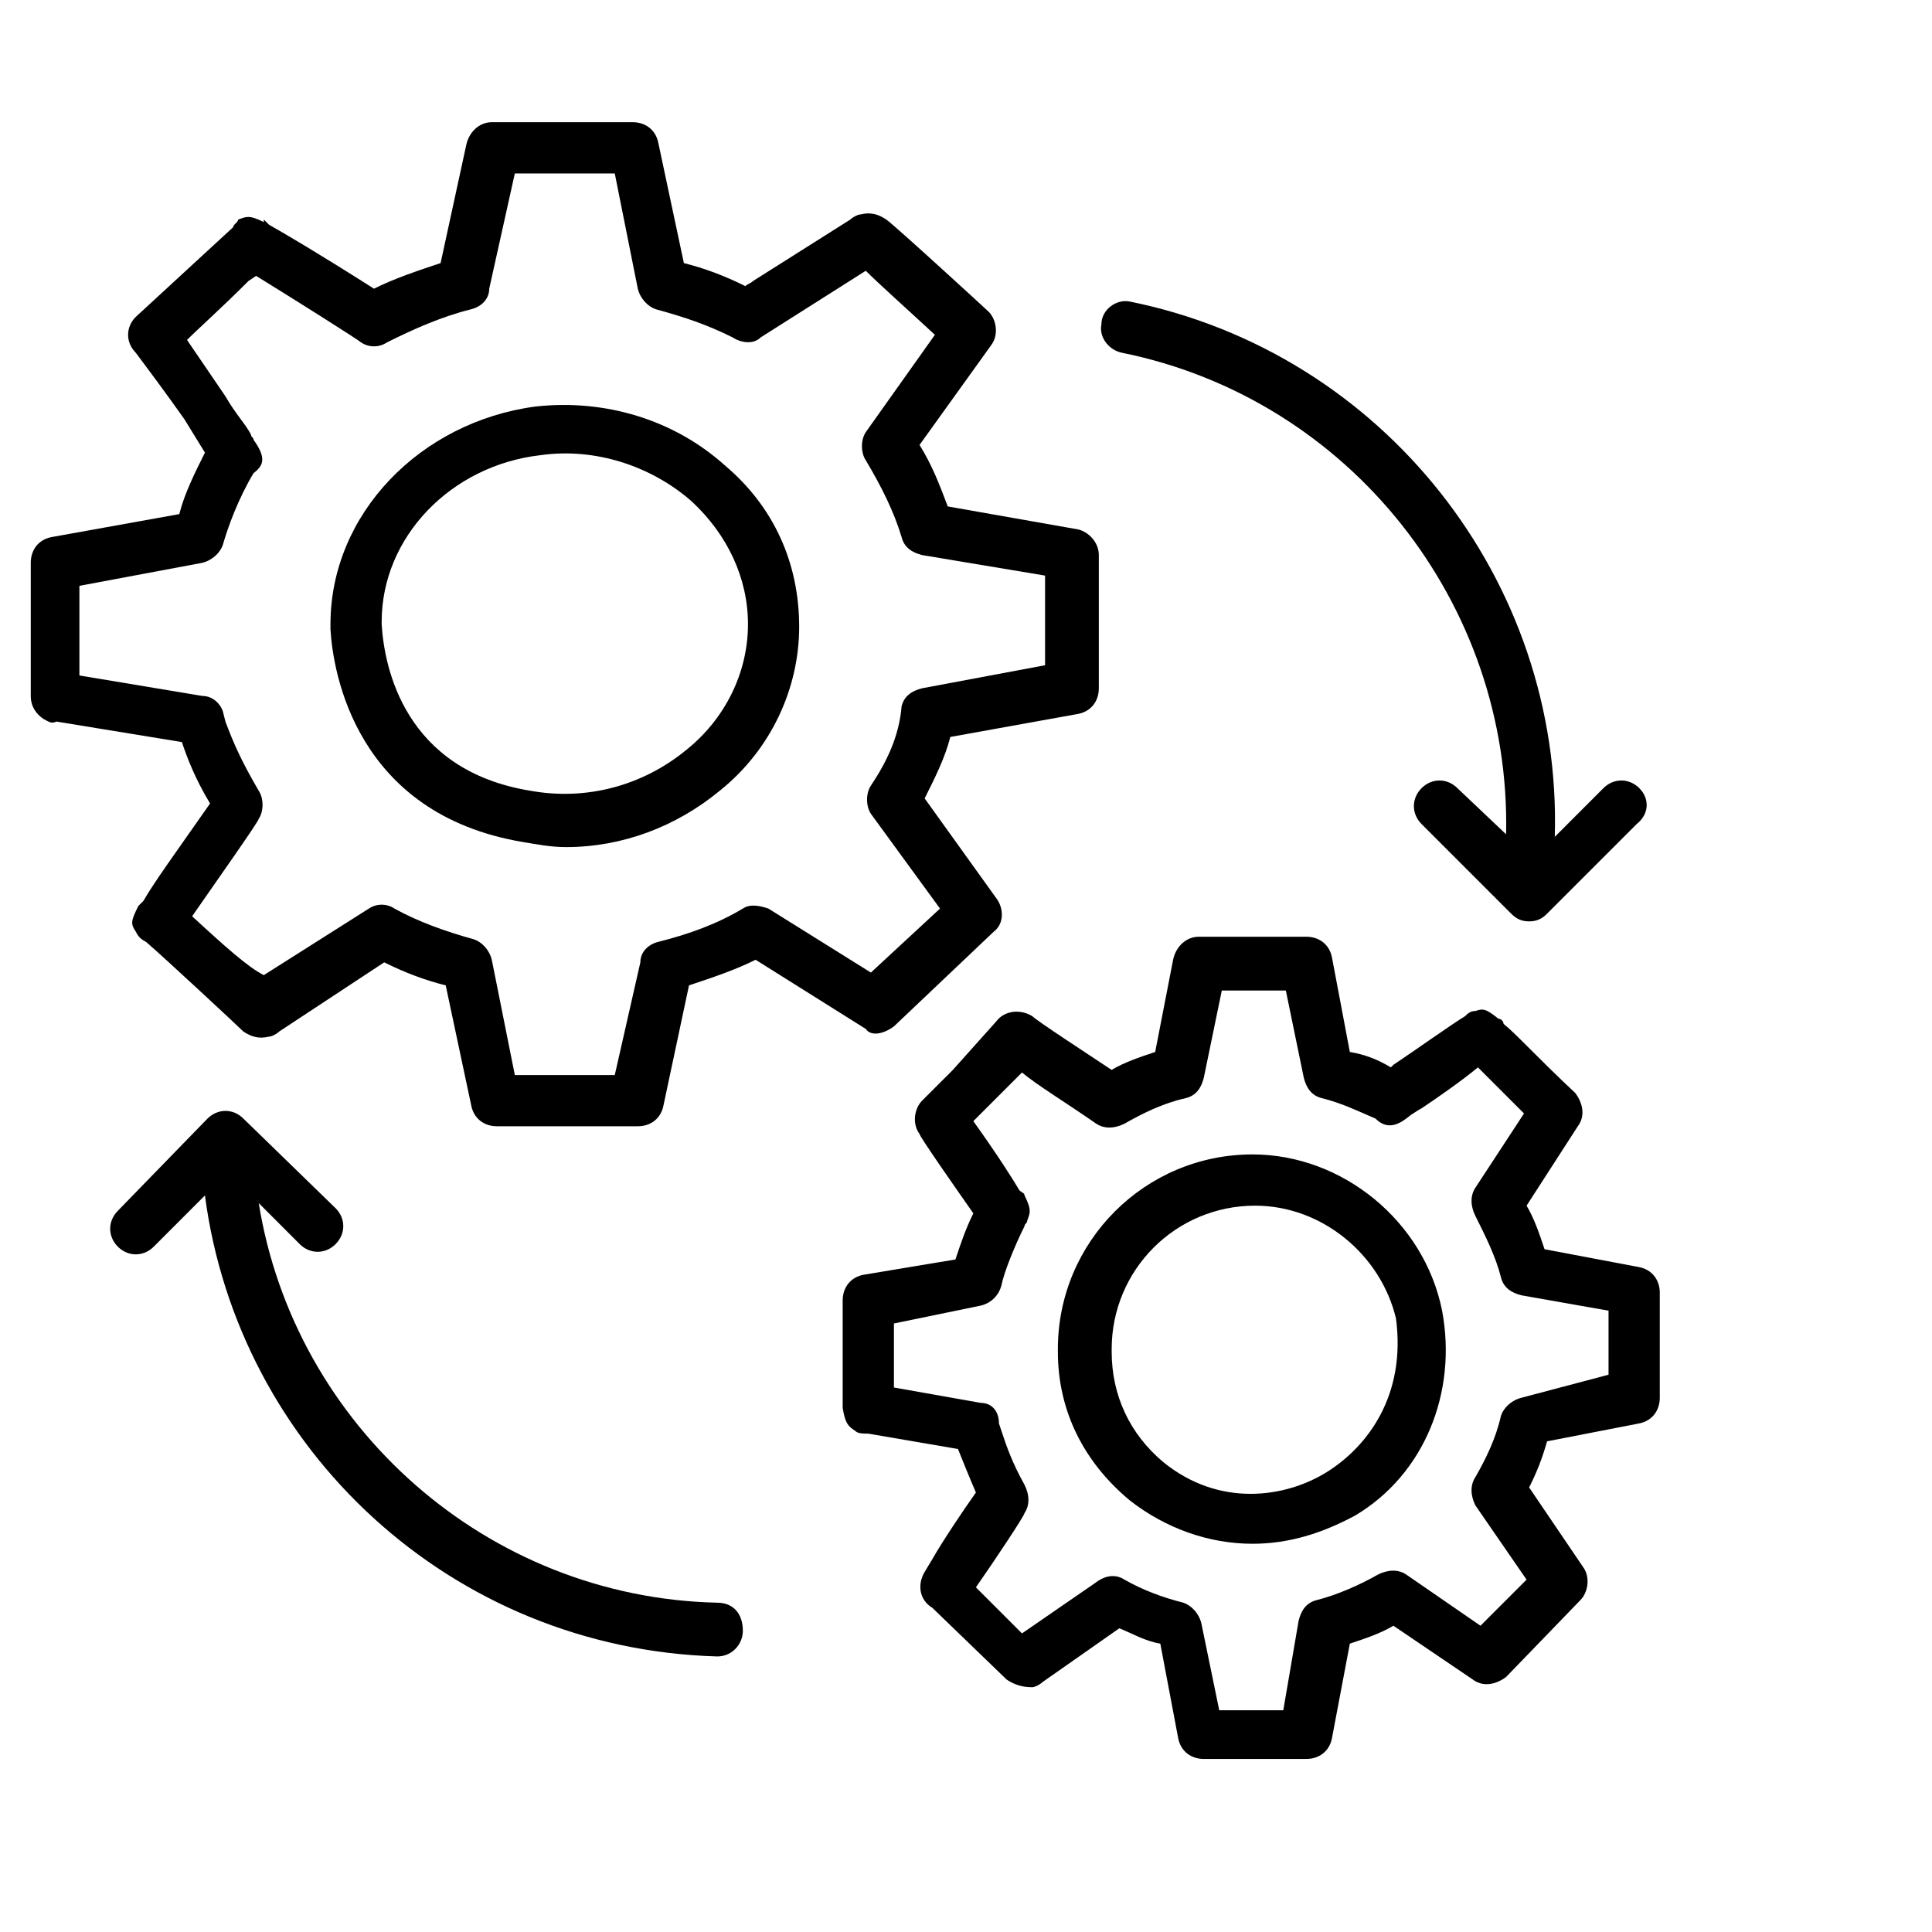 <svg width="40" height="40" viewBox="0 0 40 40" fill="none" xmlns="http://www.w3.org/2000/svg">
<g clip-path="url(#clip0_296_841)">
<path d="M15.008 9.636C13.948 8.682 12.516 8.258 11.084 8.417C8.698 8.735 6.842 10.644 6.842 12.924V13.03C6.895 13.932 7.372 16.849 10.819 17.432C11.137 17.485 11.402 17.538 11.721 17.538C12.887 17.538 14.001 17.114 14.902 16.371C15.963 15.523 16.546 14.25 16.546 12.977C16.546 11.652 16.016 10.485 15.008 9.636ZM14.213 15.523C13.312 16.265 12.145 16.583 10.978 16.371C8.38 15.947 7.955 13.826 7.902 12.924C7.902 12.924 7.902 12.924 7.902 12.871C7.902 11.121 9.334 9.636 11.19 9.424C12.304 9.265 13.471 9.636 14.319 10.379C15.062 11.068 15.486 11.97 15.486 12.924C15.486 13.932 15.008 14.886 14.213 15.523Z" fill="black"/>
<path d="M18.508 21.25L20.576 19.288C20.788 19.129 20.788 18.811 20.629 18.599L19.144 16.53C19.356 16.106 19.569 15.682 19.675 15.258L22.326 14.78C22.591 14.727 22.75 14.515 22.75 14.25V11.492C22.75 11.227 22.538 11.015 22.326 10.962L19.622 10.485C19.462 10.061 19.303 9.636 19.038 9.212L20.523 7.144C20.682 6.932 20.629 6.614 20.47 6.455C20.417 6.402 18.508 4.652 18.349 4.545C18.19 4.439 18.031 4.386 17.819 4.439C17.765 4.439 17.659 4.492 17.606 4.545L15.591 5.818C15.538 5.871 15.485 5.871 15.432 5.924C15.008 5.712 14.584 5.553 14.159 5.447L13.629 2.955C13.576 2.689 13.364 2.53 13.099 2.53H10.182C9.917 2.53 9.705 2.742 9.652 3.008L9.122 5.447C8.644 5.606 8.167 5.765 7.743 5.977C6.576 5.235 5.94 4.864 5.569 4.652C5.516 4.598 5.516 4.598 5.462 4.545V4.598C5.144 4.439 5.091 4.492 4.932 4.545C4.932 4.598 4.826 4.652 4.826 4.705L2.811 6.561C2.599 6.773 2.599 7.091 2.811 7.303C2.97 7.515 3.447 8.152 3.819 8.682L4.243 9.371C4.031 9.795 3.819 10.22 3.712 10.644L1.061 11.121C0.796 11.174 0.637 11.386 0.637 11.652V14.409C0.637 14.621 0.743 14.78 0.902 14.886C1.008 14.939 1.061 14.992 1.167 14.939L3.766 15.364C3.872 15.682 4.031 16.106 4.349 16.636C3.606 17.697 3.182 18.28 2.97 18.651C2.917 18.704 2.917 18.704 2.864 18.758C2.705 19.076 2.705 19.129 2.811 19.288C2.864 19.394 2.917 19.447 3.023 19.5C3.394 19.818 4.932 21.25 5.038 21.356C5.197 21.462 5.356 21.515 5.569 21.462C5.622 21.462 5.728 21.409 5.781 21.356L7.955 19.924C8.379 20.136 8.803 20.296 9.228 20.401L9.758 22.894C9.811 23.159 10.023 23.318 10.288 23.318H13.205C13.47 23.318 13.682 23.159 13.735 22.894L14.265 20.401C14.743 20.242 15.22 20.083 15.644 19.871L17.925 21.303C18.031 21.462 18.296 21.409 18.508 21.25ZM15.379 18.811C14.849 19.129 14.265 19.341 13.629 19.5C13.417 19.553 13.258 19.712 13.258 19.924L12.728 22.258H10.659L10.182 19.871C10.129 19.659 9.97 19.5 9.811 19.447C9.228 19.288 8.644 19.076 8.167 18.811C8.008 18.704 7.796 18.704 7.637 18.811L5.462 20.189C5.144 20.03 4.667 19.606 3.978 18.97C4.455 18.28 5.356 17.008 5.356 16.954C5.462 16.796 5.462 16.53 5.356 16.371C4.985 15.735 4.826 15.364 4.667 14.939L4.614 14.727C4.561 14.568 4.402 14.409 4.19 14.409L1.644 13.985C1.644 13.614 1.644 12.977 1.644 12.129L4.19 11.652C4.402 11.598 4.561 11.439 4.614 11.28C4.72 10.909 4.932 10.326 5.25 9.795C5.462 9.636 5.516 9.477 5.25 9.106C5.25 9.053 5.197 9.053 5.197 9C5.091 8.788 4.879 8.576 4.667 8.205L3.872 7.038C4.137 6.773 4.561 6.402 5.144 5.818L5.303 5.712C5.993 6.136 7.425 7.038 7.478 7.091C7.637 7.197 7.849 7.197 8.008 7.091C8.538 6.826 9.122 6.561 9.758 6.402C9.97 6.348 10.129 6.189 10.129 5.977L10.659 3.591H12.728L13.205 5.977C13.258 6.189 13.417 6.348 13.576 6.402C14.159 6.561 14.637 6.72 15.167 6.985C15.326 7.091 15.591 7.144 15.75 6.985L17.925 5.606C18.19 5.871 18.667 6.295 19.356 6.932L17.925 8.947C17.819 9.106 17.819 9.371 17.925 9.53C18.243 10.061 18.508 10.591 18.667 11.121C18.72 11.333 18.879 11.439 19.091 11.492L21.637 11.917V13.773L19.091 14.25C18.879 14.303 18.72 14.409 18.667 14.621C18.614 15.258 18.349 15.788 18.031 16.265C17.925 16.424 17.925 16.689 18.031 16.849L19.462 18.811L18.031 20.136L15.909 18.811C15.75 18.758 15.538 18.704 15.379 18.811Z" fill="black"/>
<path d="M29.857 27.136C29.486 25.28 27.789 23.901 25.933 23.901C23.705 23.901 21.902 25.705 21.902 27.932V27.985C21.902 29.205 22.433 30.265 23.387 31.061C24.13 31.644 25.031 31.962 25.933 31.962C26.675 31.962 27.364 31.75 28.054 31.379C29.486 30.53 30.175 28.833 29.857 27.136ZM27.471 30.477C26.622 31.008 25.243 31.22 24.077 30.265C23.387 29.682 23.016 28.886 23.016 27.985C23.016 27.985 23.016 27.985 23.016 27.932C23.016 26.288 24.342 24.962 25.986 24.962C27.364 24.962 28.584 25.97 28.902 27.296C29.114 28.886 28.319 29.947 27.471 30.477Z" fill="black"/>
<path d="M34.364 26.765C34.364 26.5 34.205 26.288 33.94 26.235L31.978 25.864C31.872 25.546 31.765 25.227 31.606 24.962L32.667 23.318C32.826 23.106 32.773 22.841 32.614 22.629C31.819 21.886 31.394 21.409 31.129 21.197C31.129 21.144 31.076 21.091 31.023 21.091C30.758 20.879 30.705 20.879 30.546 20.932C30.44 20.932 30.387 20.985 30.334 21.038C30.069 21.197 29.326 21.727 28.849 22.046L28.796 22.099C28.531 21.939 28.265 21.833 27.947 21.78L27.576 19.818C27.523 19.553 27.311 19.394 27.046 19.394H24.819C24.553 19.394 24.341 19.606 24.288 19.871L23.917 21.78C23.599 21.886 23.281 21.992 23.015 22.151C22.538 21.833 21.478 21.144 21.372 21.038C21.106 20.879 20.788 20.932 20.629 21.144L19.728 22.151C19.674 22.205 19.674 22.205 19.622 22.258L19.515 22.364L19.462 22.417L19.409 22.47L19.091 22.788C18.932 22.947 18.879 23.265 19.038 23.477C19.038 23.53 19.781 24.591 20.152 25.121C19.993 25.439 19.887 25.758 19.781 26.076L17.872 26.394C17.606 26.447 17.447 26.659 17.447 26.924V29.046V29.151C17.5 29.47 17.553 29.523 17.712 29.629C17.765 29.682 17.872 29.682 17.978 29.682L19.834 30C19.94 30.265 20.046 30.53 20.205 30.901C19.94 31.273 19.515 31.909 19.303 32.28L19.144 32.545C18.985 32.811 19.038 33.129 19.303 33.288L20.841 34.773C21 34.879 21.159 34.932 21.372 34.932C21.424 34.932 21.531 34.879 21.584 34.826L23.174 33.712C23.44 33.818 23.705 33.977 24.023 34.03L24.394 35.992C24.447 36.258 24.659 36.417 24.924 36.417H27.046C27.311 36.417 27.523 36.258 27.576 35.992L27.947 34.03C28.265 33.924 28.584 33.818 28.849 33.659L30.493 34.773C30.705 34.932 30.97 34.879 31.182 34.72L32.72 33.129C32.879 32.97 32.932 32.651 32.773 32.439L31.659 30.796C31.819 30.477 31.924 30.212 32.031 29.841L33.94 29.47C34.205 29.417 34.364 29.205 34.364 28.939V26.765ZM31.5 28.939C31.288 28.992 31.129 29.151 31.076 29.311C30.97 29.788 30.758 30.212 30.546 30.583C30.44 30.742 30.44 30.955 30.546 31.167L31.606 32.705L30.652 33.659L29.114 32.599C28.955 32.492 28.743 32.492 28.531 32.599C28.159 32.811 27.682 33.023 27.258 33.129C27.046 33.182 26.94 33.341 26.887 33.553L26.569 35.409H25.243L24.872 33.606C24.819 33.394 24.659 33.235 24.5 33.182C24.076 33.076 23.652 32.917 23.281 32.705C23.122 32.599 22.909 32.599 22.697 32.758L21.159 33.818C20.947 33.606 20.629 33.288 20.205 32.864C20.576 32.333 21.212 31.379 21.212 31.326C21.319 31.167 21.319 30.955 21.212 30.742C20.947 30.265 20.841 29.947 20.735 29.629L20.682 29.47C20.682 29.205 20.523 29.046 20.311 29.046L18.508 28.727C18.508 28.356 18.508 27.773 18.508 27.401L20.311 27.03C20.523 26.977 20.682 26.818 20.735 26.606C20.788 26.341 21 25.811 21.212 25.386C21.212 25.333 21.265 25.333 21.265 25.28C21.319 25.121 21.372 25.068 21.212 24.75C21.212 24.697 21.159 24.697 21.106 24.644C20.947 24.379 20.682 23.955 20.152 23.212C20.152 23.212 20.152 23.212 20.205 23.159L20.258 23.106L21.159 22.205C21.478 22.47 22.008 22.788 22.697 23.265C22.856 23.371 23.069 23.371 23.281 23.265C23.652 23.053 24.076 22.841 24.553 22.735C24.765 22.682 24.872 22.523 24.924 22.311L25.296 20.508H26.622L26.993 22.311C27.046 22.523 27.152 22.682 27.364 22.735C27.788 22.841 28.106 23 28.478 23.159C28.69 23.371 28.902 23.318 29.114 23.159C29.326 23 29.167 23.106 29.167 23.106C29.273 23.053 29.326 23 29.432 22.947C29.75 22.735 30.281 22.364 30.599 22.099L31.553 23.053L30.546 24.591C30.44 24.75 30.44 24.962 30.546 25.174C30.758 25.599 30.97 26.023 31.076 26.447C31.129 26.659 31.288 26.765 31.5 26.818L33.303 27.136V28.462L31.5 28.939Z" fill="black"/>
<path d="M14.849 33.182C10.077 33.076 6.099 29.523 5.357 24.909L6.205 25.758C6.418 25.97 6.736 25.97 6.948 25.758C7.16 25.546 7.16 25.227 6.948 25.015L5.039 23.159C4.827 22.947 4.509 22.947 4.296 23.159L2.44 25.068C2.228 25.28 2.228 25.599 2.44 25.811C2.652 26.023 2.971 26.023 3.183 25.811L4.243 24.75C4.933 30 9.334 34.136 14.849 34.295C15.168 34.295 15.38 34.03 15.38 33.765C15.38 33.394 15.168 33.182 14.849 33.182Z" fill="black"/>
<path d="M33.94 16.318C33.727 16.106 33.409 16.106 33.197 16.318L32.19 17.326C32.349 12.023 28.636 7.303 23.386 6.242C23.121 6.189 22.803 6.402 22.803 6.72C22.75 6.985 22.962 7.25 23.227 7.303C27.947 8.258 31.288 12.5 31.182 17.273L30.174 16.318C29.962 16.106 29.644 16.106 29.432 16.318C29.22 16.53 29.22 16.849 29.432 17.061L31.288 18.917C31.394 19.023 31.5 19.076 31.659 19.076C31.818 19.076 31.924 19.023 32.03 18.917L33.886 17.061C34.152 16.849 34.152 16.53 33.94 16.318Z" fill="black"/>
</g>
<defs>
<clipPath id="clip0_296_841">
<rect width="35" height="35" fill="white" transform="translate(0 2)"/>
</clipPath>
</defs>
</svg>
